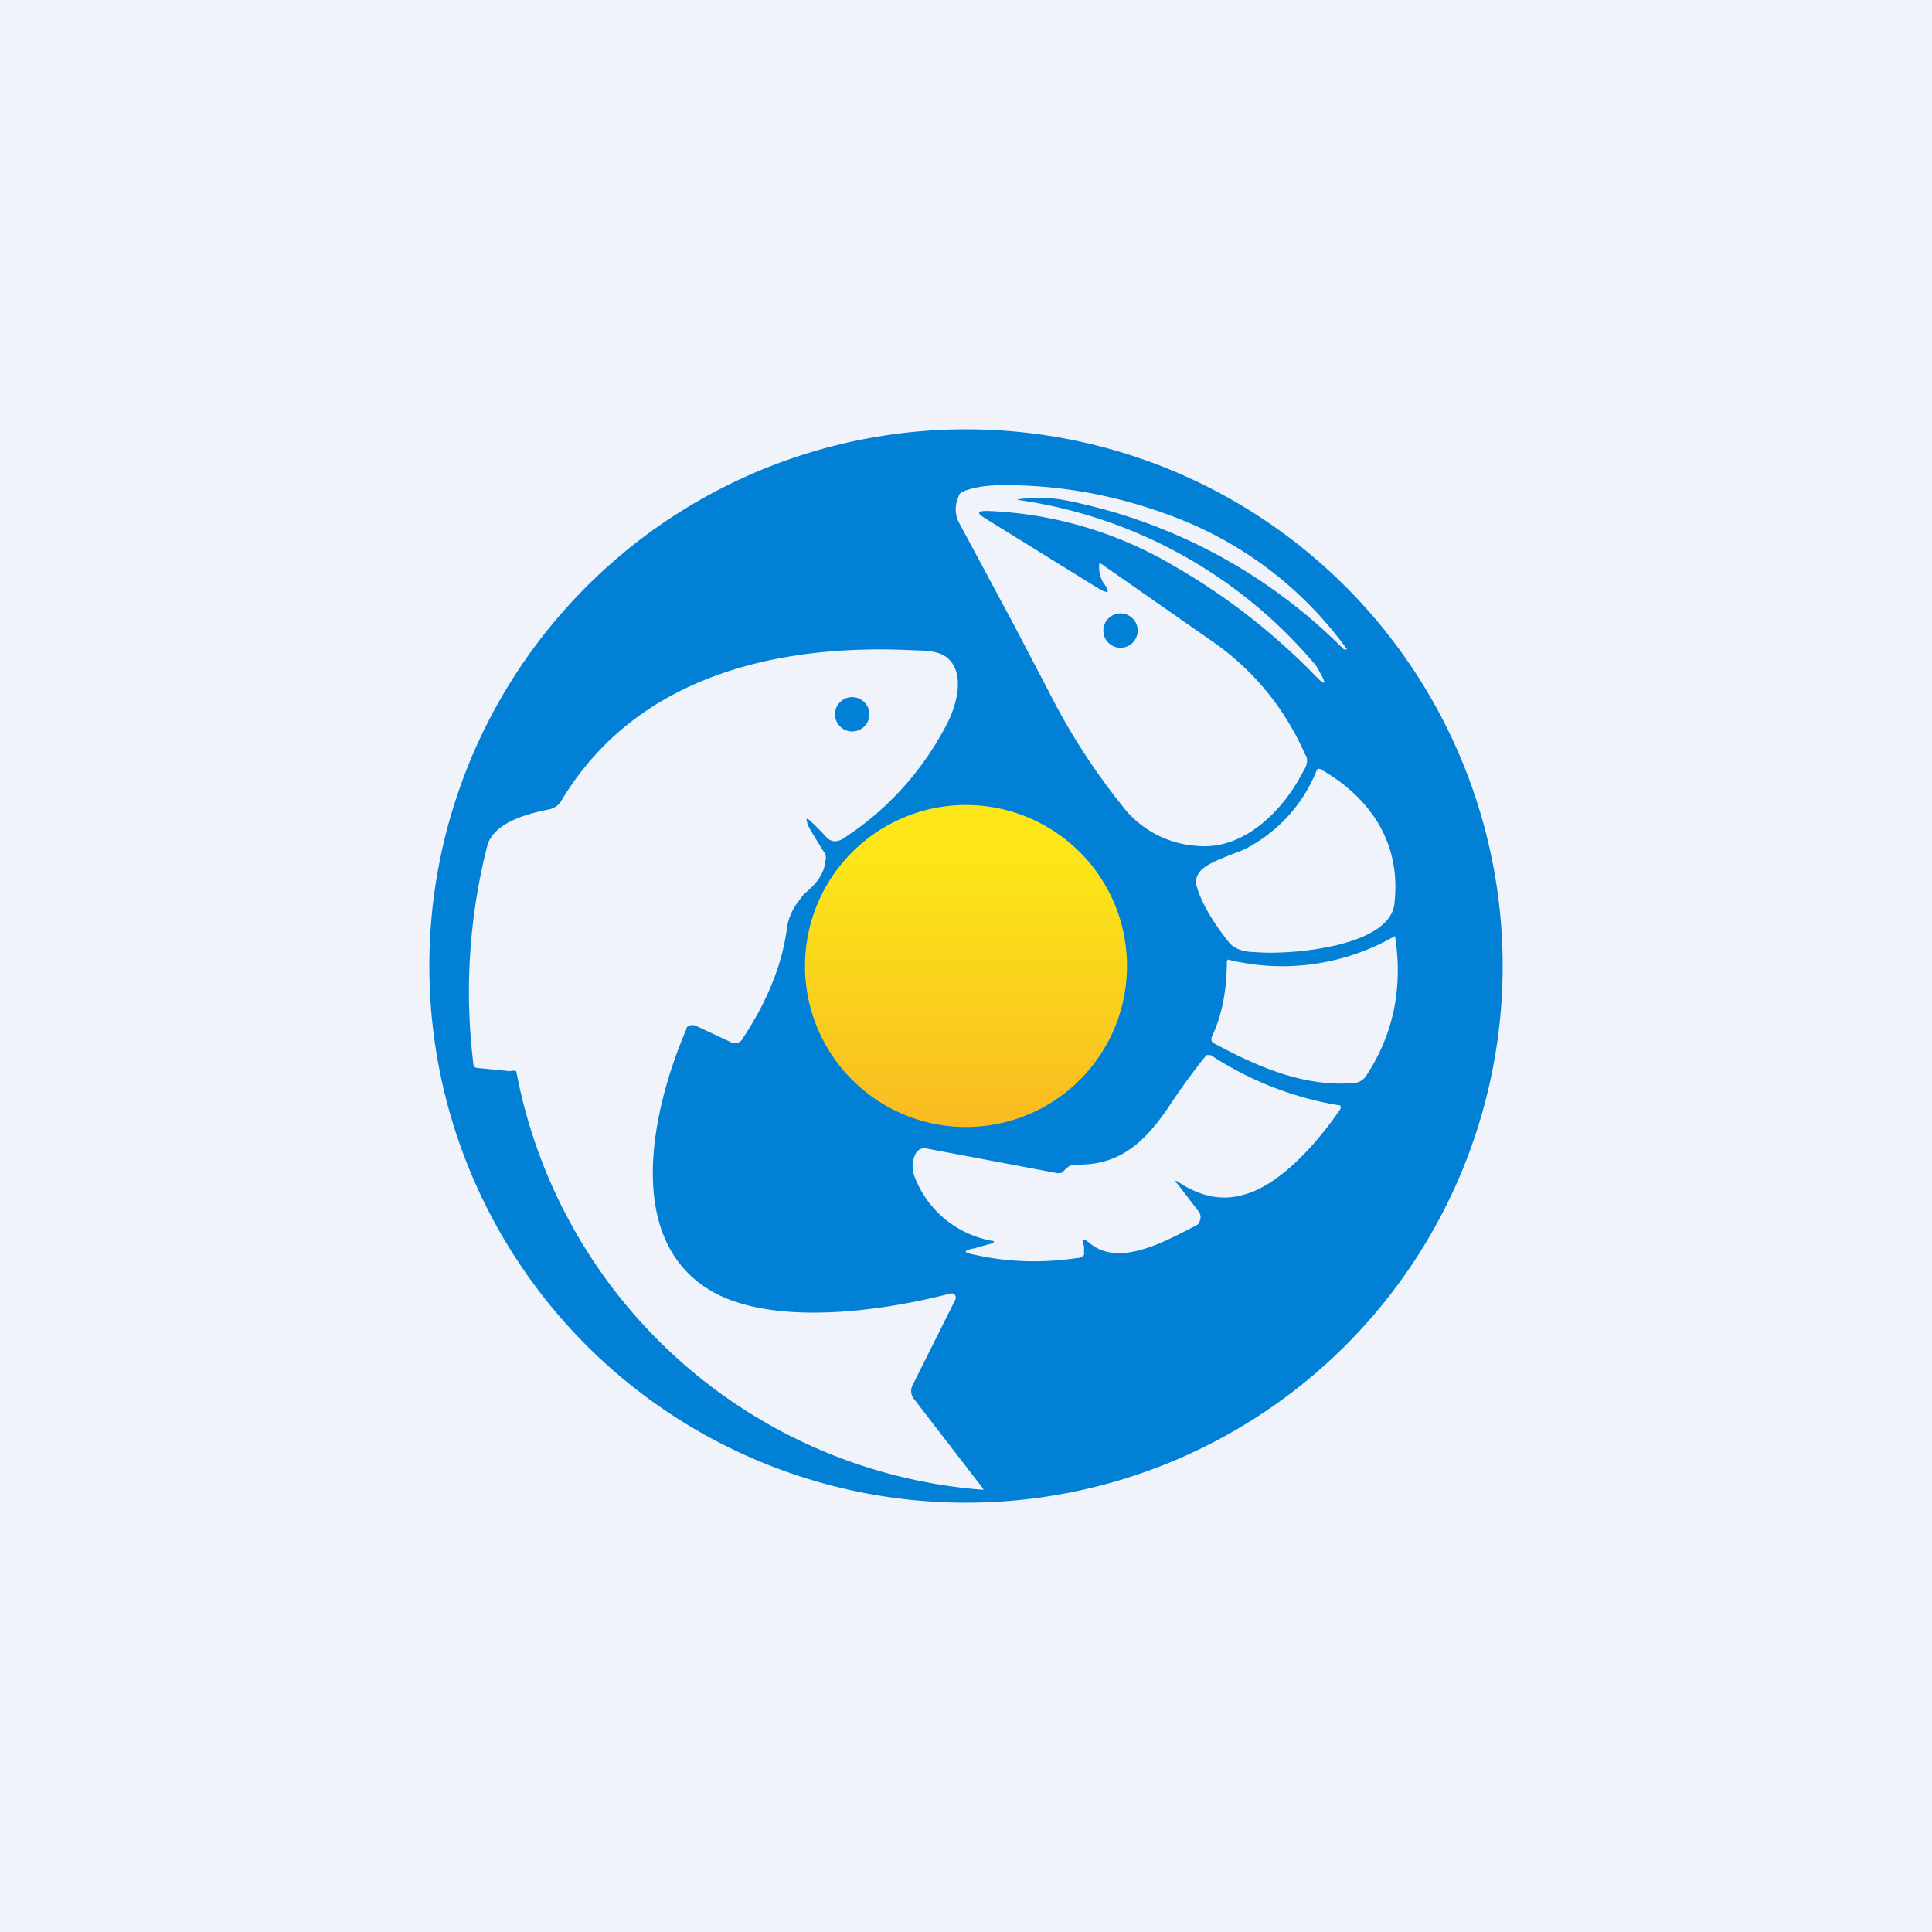 <!-- by TradingView --><svg width="18" height="18" viewBox="0 0 18 18" xmlns="http://www.w3.org/2000/svg"><path fill="#F0F3FA" d="M0 0h18v18H0z"/><path d="M10.4 6.03a.16.16 0 1 0 0-.31.16.16 0 0 0 0 .31ZM7.9 6.81a.16.16 0 1 0 0-.31.16.16 0 0 0 0 .31Z" fill="#0280D6"/><path fill-rule="evenodd" d="M9 14A5 5 0 1 0 9 4a5 5 0 0 0 0 10Zm.5-9.34a4.43 4.43 0 0 1 2.76 1.54c.12.2.1.21-.05.05-.37-.37-.79-.7-1.26-.97a3.69 3.69 0 0 0-1.75-.52c-.1 0-.1.02-.02.07l1.05.65c.1.06.12.04.05-.05a.29.29 0 0 1-.04-.15c0-.03 0-.04.03-.02l1.06.74c.36.26.64.6.83 1.03.03.04.02.1-.02.16-.19.37-.56.74-1 .69a.95.95 0 0 1-.69-.38 5.99 5.99 0 0 1-.67-1.04l-.34-.65-.51-.95a.27.27 0 0 1 0-.23c0-.02.02-.04.04-.05.1-.04.22-.06.39-.06.54 0 1.07.1 1.59.3a3.52 3.52 0 0 1 1.6 1.23h-.03a5.02 5.02 0 0 0-2.55-1.38 1.35 1.35 0 0 0-.47-.02c-.03 0-.03 0 0 .01Zm-1.98 3c0 .03.06.12.17.3a.1.1 0 0 1 0 .06c-.01.13-.1.23-.2.31l-.06.08a.52.52 0 0 0-.1.25c-.05.36-.2.7-.42 1.03a.08.08 0 0 1-.1.02l-.32-.15a.08.08 0 0 0-.09.01l-.01.03c-.3.7-.6 1.94.24 2.43.56.32 1.54.2 2.23.02a.04.04 0 0 1 .04.02.04.04 0 0 1 0 .04l-.4.8a.12.12 0 0 0 .02.13l.64.83a.01.01 0 0 1 0 .01s0 .01 0 0a4.8 4.8 0 0 1-4.35-3.9.1.1 0 0 0-.06 0l-.3-.03c-.02 0-.04-.01-.04-.04a5.5 5.5 0 0 1 .13-2.03c.06-.22.38-.3.58-.34a.17.17 0 0 0 .11-.08c.7-1.17 2.03-1.47 3.31-1.4.13 0 .21.02.26.05.2.13.12.44.03.62-.22.43-.54.8-.97 1.08-.06.04-.12.04-.17-.02a2.07 2.07 0 0 0-.15-.15c-.03-.02-.03-.01-.02.02Zm4.06.26a1.41 1.41 0 0 0 .69-.75.03.03 0 0 1 .04 0c.47.27.75.7.68 1.26-.06.4-1 .47-1.3.44-.12 0-.2-.04-.24-.09-.16-.2-.26-.38-.3-.52-.04-.16.13-.22.3-.29l.13-.05Zm-.15 1.04c0 .25-.04.49-.14.7-.01.03 0 .05.02.06.41.22.84.41 1.31.37a.15.15 0 0 0 .11-.07c.25-.38.34-.81.27-1.28 0-.02 0-.02-.02-.01a2.1 2.1 0 0 1-1.54.21.03.03 0 0 0-.01.02Zm-.46 2.07.2.26a.09.09 0 0 1 0 .1c0 .02-.02.02-.03.03l-.04.02c-.29.15-.69.36-.95.14-.06-.05-.08-.04-.05.03v.08a.07.07 0 0 1-.06.03c-.33.05-.65.04-.96-.03-.11-.02-.11-.04 0-.06a6.39 6.39 0 0 1 .18-.05c0-.01 0-.02-.02-.02a.95.95 0 0 1-.72-.6.26.26 0 0 1 .01-.21.09.09 0 0 1 .1-.05l1.22.23c.03 0 .05 0 .06-.02.04-.04.06-.06.12-.06.41.01.65-.22.88-.57a6.1 6.1 0 0 1 .33-.45h.04a3.1 3.1 0 0 0 1.21.47v.03c-.21.31-.56.71-.9.8-.2.06-.4.02-.6-.11-.04-.03-.05-.02-.02.01Z" fill="#0280D6"/><path d="M9 10.5a1.5 1.5 0 1 0 0-3 1.5 1.5 0 0 0 0 3Z" fill="url(#a)"/><defs><linearGradient id="a" x1="9.5" y1="8" x2="9.5" y2="11" gradientUnits="userSpaceOnUse"><stop stop-color="#FCE617"/><stop offset="1" stop-color="#F9B224"/></linearGradient></defs></svg>